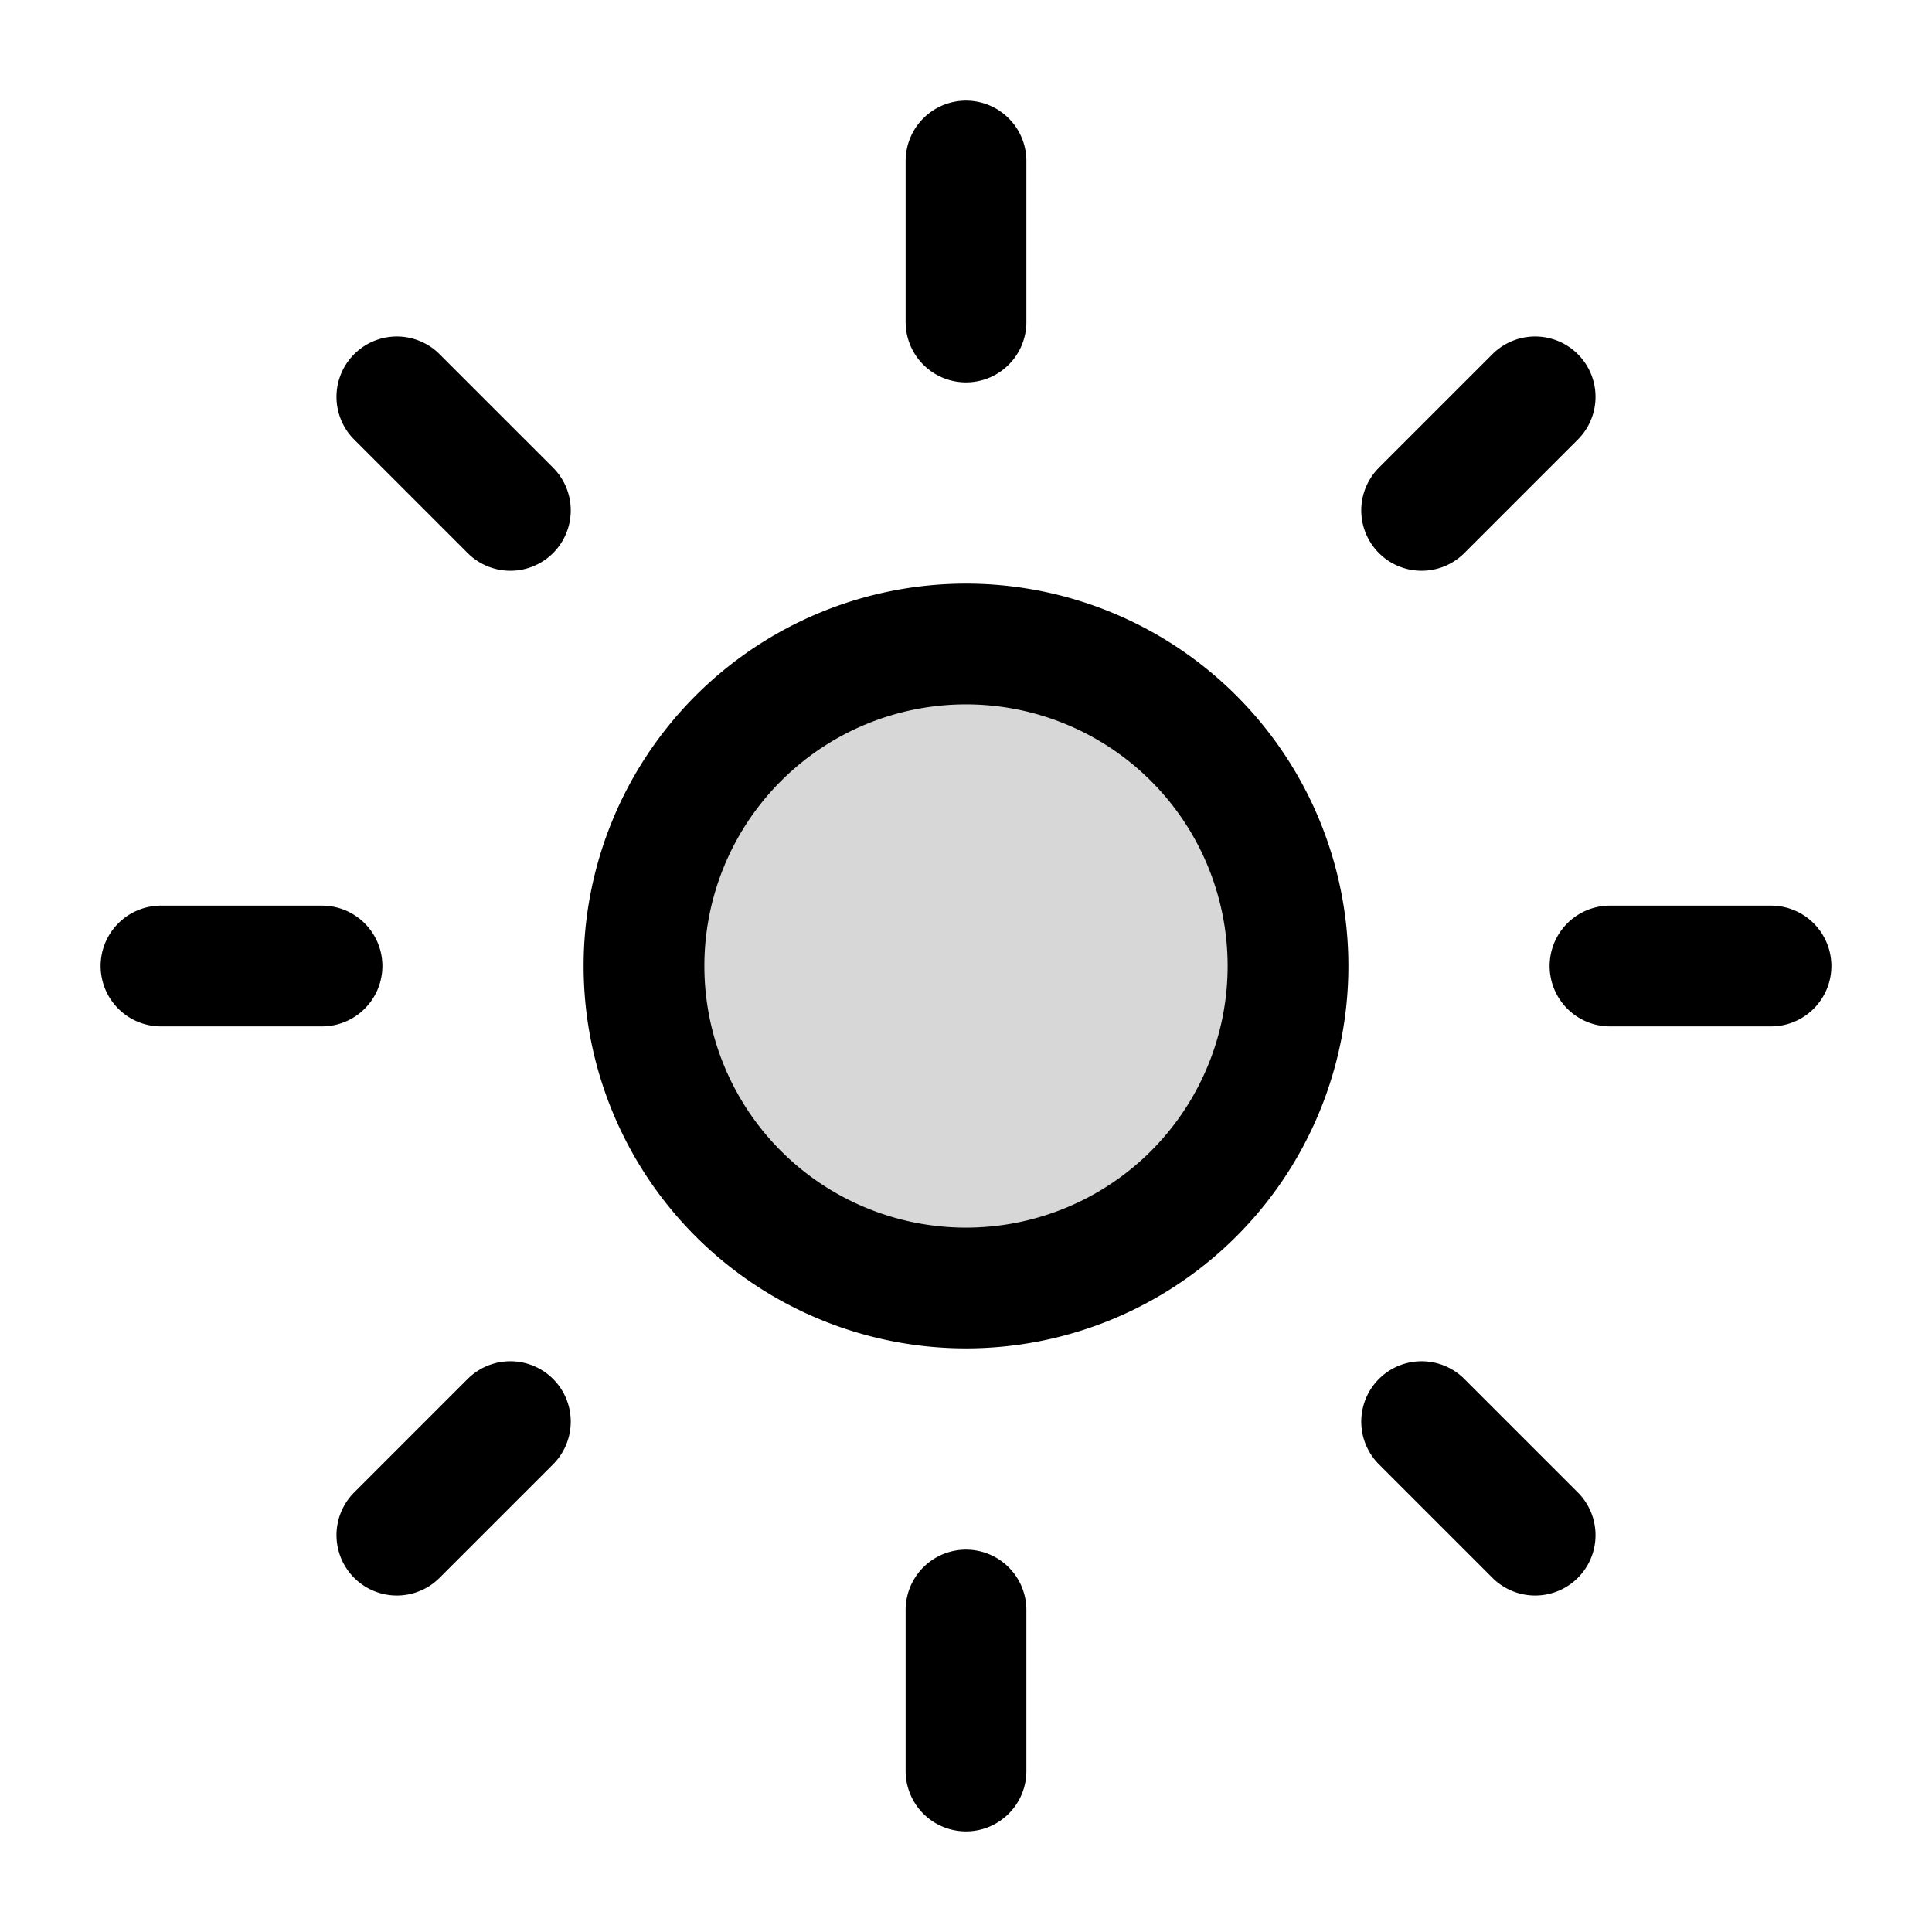 <svg xmlns="http://www.w3.org/2000/svg" width="24" height="24" fill="none"><path fill="#000" fill-opacity=".16" d="M12 16a4 4 0 1 0 0-8 4 4 0 0 0 0 8"/><path stroke="#000" stroke-linecap="round" stroke-miterlimit="10" stroke-width="1.5" d="M12 4V2m0 20v-2m-8-8H2m20 0h-2M6.34 17.66l-1.41 1.41M19.07 4.93l-1.41 1.41m0 11.32 1.41 1.41M4.93 4.93l1.41 1.41M16 12a4 4 0 1 1-8 0 4 4 0 0 1 8 0Z"/></svg>
